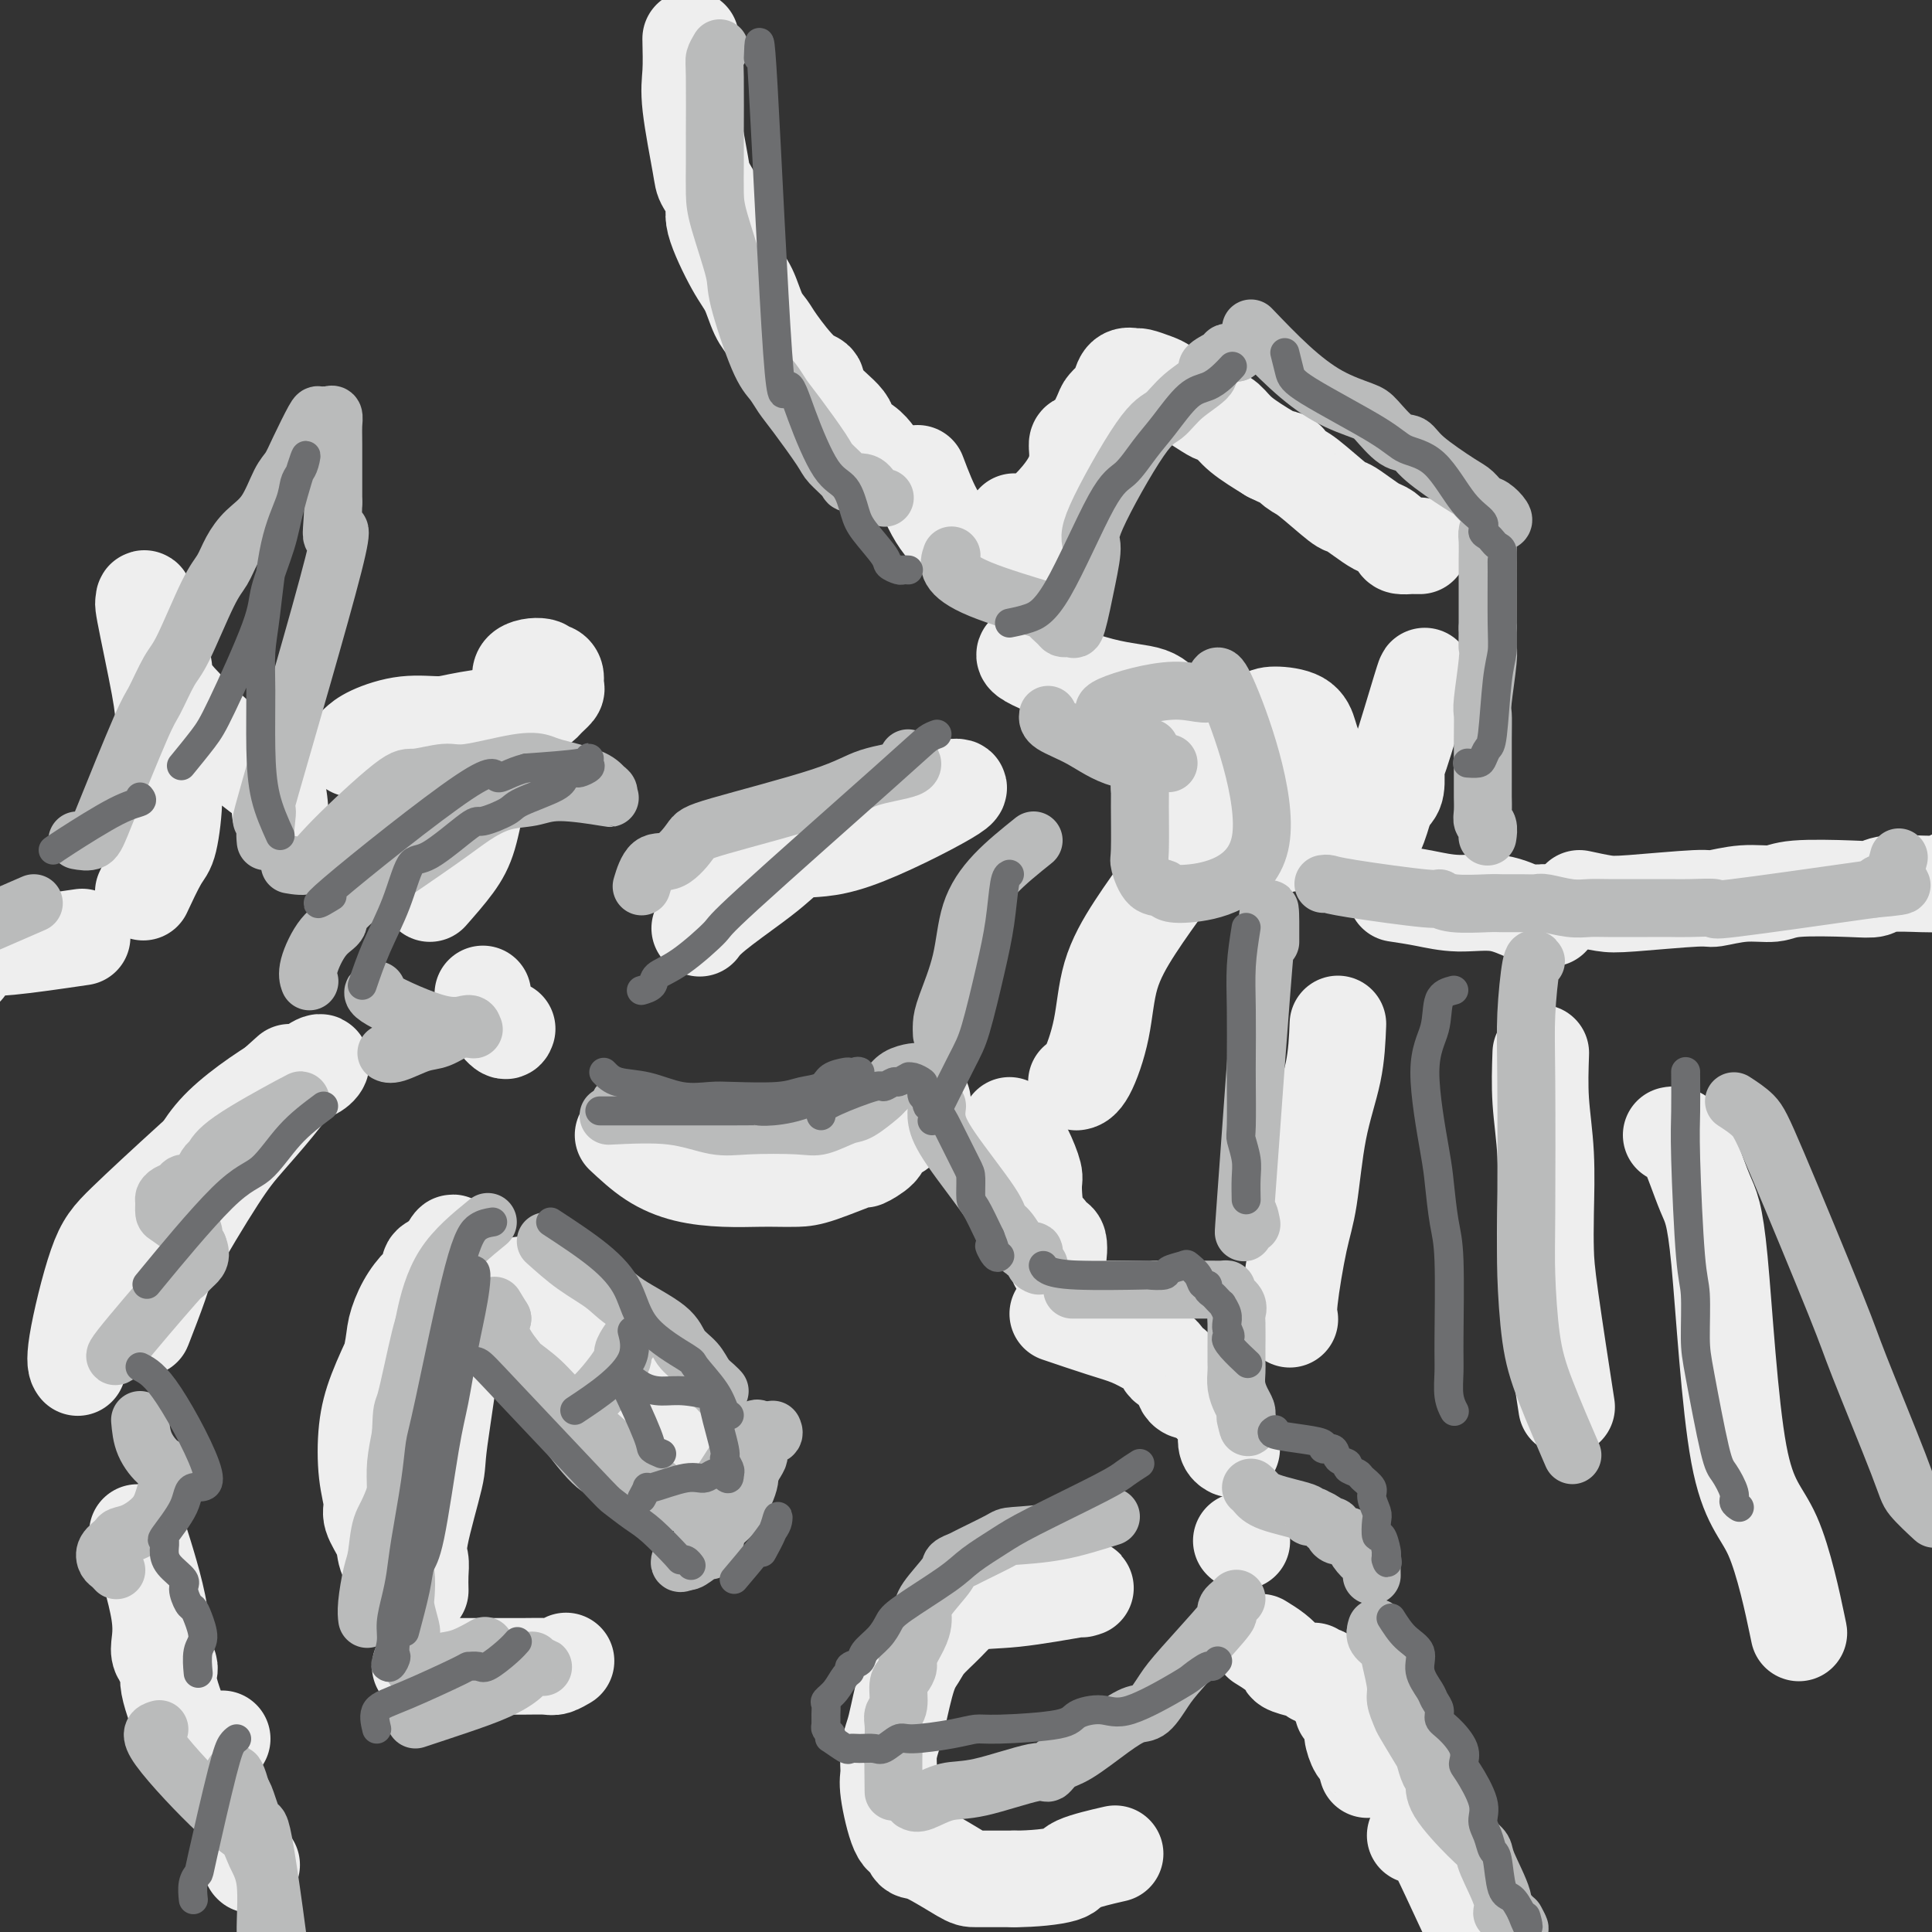 <svg viewBox='0 0 400 400' version='1.1' xmlns='http://www.w3.org/2000/svg' xmlns:xlink='http://www.w3.org/1999/xlink'><rect x="0" y="0" width="400" height="400" fill="#333333" stroke="none"/><g fill='none' stroke='rgb(238,238,238)' stroke-width='20' stroke-linecap='round' stroke-linejoin='round'><path d='M143,8c0.057,2.505 0.115,5.010 0,7c-0.115,1.990 -0.402,3.465 0,7c0.402,3.535 1.493,9.131 2,12c0.507,2.869 0.429,3.010 1,4c0.571,0.990 1.791,2.828 2,4c0.209,1.172 -0.592,1.679 0,4c0.592,2.321 2.579,6.456 4,9c1.421,2.544 2.277,3.498 3,5c0.723,1.502 1.312,3.553 2,5c0.688,1.447 1.476,2.290 2,3c0.524,0.710 0.786,1.289 2,3c1.214,1.711 3.381,4.556 5,6c1.619,1.444 2.692,1.489 3,2c0.308,0.511 -0.148,1.489 1,3c1.148,1.511 3.902,3.554 5,5c1.098,1.446 0.542,2.295 1,3c0.458,0.705 1.931,1.267 3,2c1.069,0.733 1.734,1.638 2,2c0.266,0.362 0.133,0.181 0,0'/><path d='M190,98c1.231,3.253 2.463,6.507 4,9c1.537,2.493 3.381,4.227 5,5c1.619,0.773 3.013,0.585 5,1c1.987,0.415 4.568,1.432 6,2c1.432,0.568 1.714,0.688 2,1c0.286,0.312 0.577,0.815 2,1c1.423,0.185 3.978,0.053 5,0c1.022,-0.053 0.511,-0.026 0,0'/><path d='M210,108c0.805,0.805 1.610,1.610 4,0c2.390,-1.610 6.366,-5.635 8,-9c1.634,-3.365 0.928,-6.071 1,-7c0.072,-0.929 0.923,-0.080 2,-1c1.077,-0.920 2.379,-3.607 3,-5c0.621,-1.393 0.561,-1.491 1,-2c0.439,-0.509 1.379,-1.428 2,-2c0.621,-0.572 0.924,-0.795 1,-1c0.076,-0.205 -0.075,-0.392 0,-1c0.075,-0.608 0.377,-1.638 1,-2c0.623,-0.362 1.566,-0.055 2,0c0.434,0.055 0.358,-0.142 1,0c0.642,0.142 2.004,0.623 3,1c0.996,0.377 1.628,0.651 2,1c0.372,0.349 0.484,0.775 1,1c0.516,0.225 1.437,0.251 3,1c1.563,0.749 3.767,2.223 5,3c1.233,0.777 1.496,0.858 2,1c0.504,0.142 1.251,0.346 2,1c0.749,0.654 1.500,1.758 3,3c1.500,1.242 3.750,2.621 6,4'/><path d='M263,94c5.223,2.592 3.282,1.071 3,1c-0.282,-0.071 1.096,1.307 2,2c0.904,0.693 1.334,0.700 3,2c1.666,1.300 4.567,3.891 6,5c1.433,1.109 1.396,0.734 2,1c0.604,0.266 1.848,1.171 3,2c1.152,0.829 2.210,1.581 3,2c0.790,0.419 1.311,0.505 2,1c0.689,0.495 1.547,1.401 2,2c0.453,0.599 0.500,0.893 1,1c0.500,0.107 1.454,0.029 2,0c0.546,-0.029 0.686,-0.008 1,0c0.314,0.008 0.804,0.002 1,0c0.196,-0.002 0.098,-0.001 0,0'/><path d='M213,135c-0.885,0.319 -1.770,0.638 1,2c2.770,1.362 9.195,3.767 14,5c4.805,1.233 7.990,1.294 10,2c2.010,0.706 2.843,2.056 5,4c2.157,1.944 5.637,4.483 8,6c2.363,1.517 3.610,2.011 5,3c1.390,0.989 2.923,2.472 4,3c1.077,0.528 1.699,0.102 4,1c2.301,0.898 6.280,3.119 8,4c1.720,0.881 1.179,0.421 2,1c0.821,0.579 3.003,2.198 4,3c0.997,0.802 0.809,0.788 1,1c0.191,0.212 0.763,0.650 1,1c0.237,0.350 0.140,0.612 0,1c-0.140,0.388 -0.322,0.903 0,1c0.322,0.097 1.150,-0.226 2,0c0.850,0.226 1.723,0.999 2,1c0.277,0.001 -0.041,-0.769 0,-1c0.041,-0.231 0.440,0.077 1,-1c0.560,-1.077 1.280,-3.538 2,-6'/><path d='M287,166c1.226,-1.515 1.793,-1.804 2,-3c0.207,-1.196 0.056,-3.301 0,-4c-0.056,-0.699 -0.015,0.009 1,-3c1.015,-3.009 3.004,-9.733 4,-13c0.996,-3.267 0.999,-3.076 1,-3c0.001,0.076 0.001,0.038 0,0'/><path d='M240,163c1.051,0.157 2.103,0.315 5,-1c2.897,-1.315 7.641,-4.102 10,-6c2.359,-1.898 2.334,-2.906 3,-4c0.666,-1.094 2.023,-2.275 3,-3c0.977,-0.725 1.573,-0.996 3,-1c1.427,-0.004 3.685,0.258 5,1c1.315,0.742 1.686,1.965 2,3c0.314,1.035 0.572,1.881 1,3c0.428,1.119 1.026,2.509 1,5c-0.026,2.491 -0.676,6.082 -1,8c-0.324,1.918 -0.324,2.161 -1,3c-0.676,0.839 -2.030,2.273 -3,3c-0.970,0.727 -1.557,0.745 -4,1c-2.443,0.255 -6.743,0.745 -9,1c-2.257,0.255 -2.471,0.273 -3,0c-0.529,-0.273 -1.373,-0.837 -2,-1c-0.627,-0.163 -1.036,0.075 -2,-2c-0.964,-2.075 -2.482,-6.462 -3,-9c-0.518,-2.538 -0.036,-3.227 0,-4c0.036,-0.773 -0.375,-1.631 0,-3c0.375,-1.369 1.536,-3.248 2,-4c0.464,-0.752 0.232,-0.376 0,0'/><path d='M289,185c1.941,0.293 3.882,0.586 6,1c2.118,0.414 4.413,0.948 7,1c2.587,0.052 5.467,-0.379 8,0c2.533,0.379 4.721,1.569 6,2c1.279,0.431 1.649,0.102 2,0c0.351,-0.102 0.682,0.024 1,0c0.318,-0.024 0.624,-0.199 1,0c0.376,0.199 0.822,0.771 1,1c0.178,0.229 0.089,0.114 0,0'/><path d='M327,186c1.806,0.390 3.611,0.780 5,1c1.389,0.220 2.360,0.270 6,0c3.640,-0.270 9.947,-0.861 13,-1c3.053,-0.139 2.851,0.173 4,0c1.149,-0.173 3.649,-0.830 6,-1c2.351,-0.170 4.554,0.147 6,0c1.446,-0.147 2.134,-0.757 5,-1c2.866,-0.243 7.909,-0.118 11,0c3.091,0.118 4.229,0.227 5,0c0.771,-0.227 1.176,-0.792 3,-1c1.824,-0.208 5.067,-0.060 7,0c1.933,0.060 2.556,0.030 3,0c0.444,-0.030 0.707,-0.061 1,0c0.293,0.061 0.615,0.212 1,0c0.385,-0.212 0.835,-0.788 1,-1c0.165,-0.212 0.047,-0.061 0,0c-0.047,0.061 -0.024,0.030 0,0'/><path d='M129,235c1.936,1.804 3.872,3.608 6,5c2.128,1.392 4.449,2.373 7,3c2.551,0.627 5.332,0.899 8,1c2.668,0.101 5.225,0.029 7,0c1.775,-0.029 2.770,-0.017 4,0c1.230,0.017 2.694,0.037 4,0c1.306,-0.037 2.453,-0.131 5,-1c2.547,-0.869 6.496,-2.512 8,-3c1.504,-0.488 0.565,0.178 1,0c0.435,-0.178 2.245,-1.200 3,-2c0.755,-0.800 0.454,-1.379 1,-2c0.546,-0.621 1.939,-1.284 3,-2c1.061,-0.716 1.791,-1.484 2,-2c0.209,-0.516 -0.101,-0.779 0,-1c0.101,-0.221 0.615,-0.399 1,-1c0.385,-0.601 0.642,-1.623 1,-2c0.358,-0.377 0.817,-0.108 1,0c0.183,0.108 0.092,0.054 0,0'/><path d='M209,233c1.038,1.584 2.076,3.168 3,5c0.924,1.832 1.734,3.911 2,5c0.266,1.089 -0.012,1.188 0,3c0.012,1.812 0.315,5.338 1,7c0.685,1.662 1.753,1.462 2,2c0.247,0.538 -0.325,1.814 0,2c0.325,0.186 1.549,-0.719 2,0c0.451,0.719 0.129,3.063 0,4c-0.129,0.937 -0.064,0.469 0,0'/><path d='M219,272c3.232,1.096 6.464,2.192 9,3c2.536,0.808 4.378,1.330 6,2c1.622,0.670 3.026,1.490 4,2c0.974,0.510 1.519,0.711 2,1c0.481,0.289 0.899,0.665 1,1c0.101,0.335 -0.114,0.628 0,1c0.114,0.372 0.556,0.825 1,1c0.444,0.175 0.889,0.074 1,0c0.111,-0.074 -0.112,-0.121 0,0c0.112,0.121 0.557,0.410 1,1c0.443,0.590 0.883,1.481 1,2c0.117,0.519 -0.088,0.664 0,1c0.088,0.336 0.468,0.861 1,1c0.532,0.139 1.215,-0.107 2,0c0.785,0.107 1.673,0.567 2,1c0.327,0.433 0.093,0.838 0,1c-0.093,0.162 -0.047,0.081 0,0'/><path d='M250,290c2.054,1.930 1.191,1.256 1,1c-0.191,-0.256 0.292,-0.093 1,1c0.708,1.093 1.640,3.116 2,4c0.360,0.884 0.148,0.629 0,1c-0.148,0.371 -0.232,1.369 0,2c0.232,0.631 0.781,0.895 1,1c0.219,0.105 0.110,0.053 0,0'/><path d='M257,319c0.000,0.000 0.100,0.100 0.1,0.1'/><path d='M261,340c1.042,0.640 2.083,1.281 3,2c0.917,0.719 1.709,1.517 2,2c0.291,0.483 0.081,0.652 1,1c0.919,0.348 2.967,0.876 4,1c1.033,0.124 1.050,-0.155 1,0c-0.050,0.155 -0.167,0.746 0,1c0.167,0.254 0.619,0.173 1,0c0.381,-0.173 0.690,-0.438 1,0c0.310,0.438 0.622,1.580 1,2c0.378,0.420 0.822,0.120 1,0c0.178,-0.120 0.089,-0.060 0,0'/><path d='M278,354c0.870,1.131 1.739,2.262 2,3c0.261,0.738 -0.088,1.085 0,2c0.088,0.915 0.611,2.400 1,3c0.389,0.600 0.643,0.315 1,1c0.357,0.685 0.816,2.338 1,3c0.184,0.662 0.092,0.331 0,0'/><path d='M293,380c0.770,0.123 1.541,0.246 2,0c0.459,-0.246 0.608,-0.860 3,4c2.392,4.860 7.029,15.193 9,19c1.971,3.807 1.278,1.088 1,0c-0.278,-1.088 -0.139,-0.544 0,0'/><path d='M82,279c-1.473,3.127 -2.947,6.254 -4,9c-1.053,2.746 -1.687,5.113 -2,8c-0.313,2.887 -0.306,6.296 0,9c0.306,2.704 0.910,4.704 1,6c0.090,1.296 -0.333,1.888 0,3c0.333,1.112 1.422,2.744 2,4c0.578,1.256 0.645,2.138 1,3c0.355,0.862 0.999,1.705 1,2c0.001,0.295 -0.640,0.041 -1,-1c-0.360,-1.041 -0.440,-2.869 -1,-5c-0.560,-2.131 -1.602,-4.564 -2,-7c-0.398,-2.436 -0.154,-4.874 0,-7c0.154,-2.126 0.218,-3.938 1,-8c0.782,-4.062 2.280,-10.372 3,-14c0.720,-3.628 0.660,-4.572 1,-6c0.340,-1.428 1.078,-3.338 2,-5c0.922,-1.662 2.026,-3.075 3,-4c0.974,-0.925 1.818,-1.361 2,-2c0.182,-0.639 -0.297,-1.480 0,-2c0.297,-0.520 1.371,-0.720 2,-1c0.629,-0.280 0.815,-0.640 1,-1'/><path d='M92,260c1.952,-3.166 1.832,-3.582 2,-1c0.168,2.582 0.623,8.161 0,16c-0.623,7.839 -2.325,17.937 -3,23c-0.675,5.063 -0.325,5.091 -1,8c-0.675,2.909 -2.377,8.699 -3,12c-0.623,3.301 -0.167,4.112 0,5c0.167,0.888 0.045,1.855 0,3c-0.045,1.145 -0.013,2.470 0,3c0.013,0.530 0.006,0.265 0,0'/><path d='M87,345c1.948,0.001 3.897,0.001 6,0c2.103,-0.001 4.361,-0.004 7,0c2.639,0.004 5.660,0.015 8,0c2.340,-0.015 3.998,-0.056 5,0c1.002,0.056 1.347,0.207 2,0c0.653,-0.207 1.615,-0.774 2,-1c0.385,-0.226 0.192,-0.113 0,0'/><path d='M108,266c2.436,2.758 4.872,5.516 7,8c2.128,2.484 3.950,4.693 6,8c2.050,3.307 4.330,7.710 6,10c1.670,2.290 2.732,2.466 4,3c1.268,0.534 2.744,1.425 4,2c1.256,0.575 2.292,0.832 3,1c0.708,0.168 1.086,0.245 1,0c-0.086,-0.245 -0.638,-0.811 -1,-1c-0.362,-0.189 -0.533,0.001 -1,-1c-0.467,-1.001 -1.229,-3.193 -2,-4c-0.771,-0.807 -1.550,-0.230 -4,-2c-2.450,-1.770 -6.569,-5.886 -9,-8c-2.431,-2.114 -3.173,-2.227 -5,-3c-1.827,-0.773 -4.737,-2.207 -6,-3c-1.263,-0.793 -0.878,-0.944 -1,-1c-0.122,-0.056 -0.749,-0.016 -1,0c-0.251,0.016 -0.125,0.008 0,0'/><path d='M105,213c-0.113,0.363 -0.226,0.726 -1,0c-0.774,-0.726 -2.208,-2.542 -3,-4c-0.792,-1.458 -0.940,-2.560 -1,-3c-0.060,-0.440 -0.030,-0.220 0,0'/><path d='M89,185c1.818,-2.069 3.637,-4.138 5,-6c1.363,-1.862 2.271,-3.517 3,-6c0.729,-2.483 1.279,-5.795 2,-8c0.721,-2.205 1.613,-3.302 2,-4c0.387,-0.698 0.268,-0.996 1,-3c0.732,-2.004 2.316,-5.715 3,-8c0.684,-2.285 0.470,-3.144 1,-4c0.530,-0.856 1.805,-1.708 2,-3c0.195,-1.292 -0.690,-3.024 0,-4c0.690,-0.976 2.955,-1.197 4,-1c1.045,0.197 0.870,0.811 1,1c0.130,0.189 0.564,-0.049 1,0c0.436,0.049 0.873,0.383 1,1c0.127,0.617 -0.055,1.517 0,2c0.055,0.483 0.349,0.550 0,1c-0.349,0.450 -1.339,1.282 -2,2c-0.661,0.718 -0.992,1.323 -4,2c-3.008,0.677 -8.693,1.428 -12,2c-3.307,0.572 -4.235,0.966 -6,1c-1.765,0.034 -4.368,-0.292 -7,0c-2.632,0.292 -5.293,1.202 -7,2c-1.707,0.798 -2.460,1.484 -3,2c-0.540,0.516 -0.869,0.862 -1,1c-0.131,0.138 -0.066,0.069 0,0'/><path d='M58,168c-0.145,-1.901 -0.291,-3.802 -1,-5c-0.709,-1.198 -1.982,-1.691 -6,-5c-4.018,-3.309 -10.783,-9.432 -14,-13c-3.217,-3.568 -2.887,-4.579 -3,-6c-0.113,-1.421 -0.671,-3.251 -1,-5c-0.329,-1.749 -0.431,-3.417 -1,-5c-0.569,-1.583 -1.606,-3.082 -2,-4c-0.394,-0.918 -0.145,-1.257 0,-1c0.145,0.257 0.185,1.110 0,1c-0.185,-0.110 -0.595,-1.182 0,2c0.595,3.182 2.195,10.618 3,15c0.805,4.382 0.814,5.712 1,8c0.186,2.288 0.550,5.535 1,8c0.450,2.465 0.985,4.147 1,7c0.015,2.853 -0.491,6.878 -1,9c-0.509,2.122 -1.022,2.340 -2,4c-0.978,1.660 -2.422,4.760 -3,6c-0.578,1.240 -0.289,0.620 0,0'/><path d='M17,194c-5.607,0.821 -11.214,1.643 -15,2c-3.786,0.357 -5.750,0.250 -7,1c-1.250,0.750 -1.786,2.357 -2,3c-0.214,0.643 -0.107,0.321 0,0'/><path d='M60,222c-7.017,6.289 -14.034,12.579 -20,18c-5.966,5.421 -10.880,9.975 -14,13c-3.120,3.025 -4.444,4.522 -6,9c-1.556,4.478 -3.342,11.936 -4,16c-0.658,4.064 -0.188,4.732 0,5c0.188,0.268 0.094,0.134 0,0'/><path d='M25,264c2.808,-2.812 5.616,-5.625 8,-9c2.384,-3.375 4.344,-7.313 6,-11c1.656,-3.687 3.007,-7.123 7,-11c3.993,-3.877 10.628,-8.195 14,-10c3.372,-1.805 3.482,-1.098 4,-1c0.518,0.098 1.444,-0.415 2,-1c0.556,-0.585 0.741,-1.244 0,-1c-0.741,0.244 -2.409,1.392 -4,3c-1.591,1.608 -3.107,3.678 -5,6c-1.893,2.322 -4.165,4.897 -6,7c-1.835,2.103 -3.235,3.735 -6,8c-2.765,4.265 -6.896,11.164 -9,15c-2.104,3.836 -2.182,4.610 -3,7c-0.818,2.390 -2.377,6.397 -3,8c-0.623,1.603 -0.312,0.801 0,0'/><path d='M29,319c-0.471,-1.476 -0.942,-2.953 0,0c0.942,2.953 3.296,10.335 4,15c0.704,4.665 -0.243,6.612 0,8c0.243,1.388 1.674,2.218 2,3c0.326,0.782 -0.455,1.516 0,4c0.455,2.484 2.146,6.718 3,9c0.854,2.282 0.873,2.611 1,3c0.127,0.389 0.363,0.837 1,1c0.637,0.163 1.676,0.041 2,0c0.324,-0.041 -0.067,-0.001 0,0c0.067,0.001 0.593,-0.039 1,0c0.407,0.039 0.697,0.155 1,0c0.303,-0.155 0.620,-0.580 1,-1c0.380,-0.420 0.823,-0.834 1,-1c0.177,-0.166 0.089,-0.083 0,0'/><path d='M52,386c0.000,0.000 0.100,0.100 0.1,0.1'/><path d='M224,329c0.809,-0.221 1.619,-0.443 -1,0c-2.619,0.443 -8.665,1.550 -13,2c-4.335,0.450 -6.957,0.244 -9,1c-2.043,0.756 -3.507,2.474 -5,4c-1.493,1.526 -3.016,2.858 -4,4c-0.984,1.142 -1.430,2.093 -2,3c-0.570,0.907 -1.262,1.769 -2,4c-0.738,2.231 -1.520,5.831 -2,8c-0.480,2.169 -0.659,2.907 -1,4c-0.341,1.093 -0.845,2.539 -1,4c-0.155,1.461 0.038,2.935 0,4c-0.038,1.065 -0.307,1.721 0,4c0.307,2.279 1.188,6.180 2,8c0.812,1.820 1.553,1.560 2,2c0.447,0.440 0.601,1.582 1,2c0.399,0.418 1.043,0.112 3,1c1.957,0.888 5.225,2.970 7,4c1.775,1.030 2.055,1.008 3,1c0.945,-0.008 2.556,-0.002 4,0c1.444,0.002 2.722,0.001 4,0'/><path d='M210,389c3.896,0.018 8.137,-0.439 10,-1c1.863,-0.561 1.348,-1.228 3,-2c1.652,-0.772 5.472,-1.649 7,-2c1.528,-0.351 0.764,-0.175 0,0'/><path d='M197,163c1.429,-0.132 2.858,-0.264 -1,2c-3.858,2.264 -13.005,6.924 -19,9c-5.995,2.076 -8.840,1.569 -11,2c-2.160,0.431 -3.637,1.801 -5,3c-1.363,1.199 -2.613,2.229 -5,4c-2.387,1.771 -5.912,4.285 -8,6c-2.088,1.715 -2.739,2.633 -3,3c-0.261,0.367 -0.130,0.184 0,0'/><path d='M242,182c-2.433,3.359 -4.866,6.718 -7,10c-2.134,3.282 -3.970,6.487 -5,10c-1.030,3.513 -1.256,7.333 -2,11c-0.744,3.667 -2.008,7.179 -3,9c-0.992,1.821 -1.712,1.949 -2,2c-0.288,0.051 -0.144,0.026 0,0'/><path d='M277,212c-0.132,3.243 -0.263,6.486 -1,10c-0.737,3.514 -2.078,7.299 -3,12c-0.922,4.701 -1.424,10.318 -2,14c-0.576,3.682 -1.227,5.430 -2,9c-0.773,3.570 -1.670,8.961 -2,12c-0.330,3.039 -0.094,3.725 0,4c0.094,0.275 0.047,0.137 0,0'/><path d='M319,218c-0.113,3.290 -0.226,6.580 0,10c0.226,3.420 0.790,6.969 1,11c0.210,4.031 0.067,8.544 0,12c-0.067,3.456 -0.059,5.854 0,8c0.059,2.146 0.170,4.039 1,10c0.830,5.961 2.380,15.989 3,20c0.620,4.011 0.310,2.006 0,0'/><path d='M346,235c0.886,-0.161 1.772,-0.322 3,2c1.228,2.322 2.799,7.126 4,10c1.201,2.874 2.032,3.817 3,14c0.968,10.183 2.074,29.606 4,40c1.926,10.394 4.672,11.760 7,17c2.328,5.240 4.236,14.354 5,18c0.764,3.646 0.382,1.823 0,0'/></g>
<g fill='none' stroke='rgb(186,187,187)' stroke-width='12' stroke-linecap='round' stroke-linejoin='round'><path d='M126,231c4.615,-0.225 9.229,-0.451 13,0c3.771,0.451 6.698,1.578 9,2c2.302,0.422 3.980,0.140 7,0c3.020,-0.140 7.384,-0.139 10,0c2.616,0.139 3.485,0.416 5,0c1.515,-0.416 3.676,-1.525 5,-2c1.324,-0.475 1.809,-0.316 3,-1c1.191,-0.684 3.086,-2.211 4,-3c0.914,-0.789 0.847,-0.838 1,-1c0.153,-0.162 0.524,-0.436 1,-1c0.476,-0.564 1.055,-1.419 2,-2c0.945,-0.581 2.254,-0.887 3,-1c0.746,-0.113 0.927,-0.032 1,0c0.073,0.032 0.036,0.016 0,0'/><path d='M194,229c-0.110,0.892 -0.221,1.783 0,3c0.221,1.217 0.772,2.758 3,6c2.228,3.242 6.132,8.184 8,11c1.868,2.816 1.701,3.507 2,4c0.299,0.493 1.065,0.787 2,2c0.935,1.213 2.040,3.344 3,4c0.960,0.656 1.774,-0.164 2,0c0.226,0.164 -0.135,1.312 0,2c0.135,0.688 0.767,0.916 1,1c0.233,0.084 0.067,0.024 0,0c-0.067,-0.024 -0.033,-0.012 0,0'/><path d='M222,267c0.639,0.000 1.278,0.000 5,0c3.722,-0.000 10.526,-0.000 14,0c3.474,0.000 3.617,0.000 4,0c0.383,-0.000 1.007,-0.001 2,0c0.993,0.001 2.355,0.002 3,0c0.645,-0.002 0.573,-0.009 1,0c0.427,0.009 1.354,0.034 2,0c0.646,-0.034 1.010,-0.126 1,0c-0.010,0.126 -0.395,0.469 0,1c0.395,0.531 1.570,1.251 2,2c0.430,0.749 0.115,1.527 0,2c-0.115,0.473 -0.031,0.640 0,2c0.031,1.360 0.007,3.914 0,5c-0.007,1.086 0.001,0.703 0,1c-0.001,0.297 -0.011,1.274 0,2c0.011,0.726 0.042,1.203 0,2c-0.042,0.797 -0.155,1.915 0,3c0.155,1.085 0.580,2.138 1,3c0.420,0.862 0.834,1.532 1,2c0.166,0.468 0.083,0.734 0,1'/><path d='M258,293c0.778,4.267 0.222,1.933 0,1c-0.222,-0.933 -0.111,-0.467 0,0'/><path d='M259,308c0.290,0.249 0.579,0.498 1,1c0.421,0.502 0.972,1.258 3,2c2.028,0.742 5.531,1.469 7,2c1.469,0.531 0.904,0.864 1,1c0.096,0.136 0.853,0.074 1,0c0.147,-0.074 -0.315,-0.161 0,0c0.315,0.161 1.407,0.569 2,1c0.593,0.431 0.687,0.885 1,1c0.313,0.115 0.843,-0.111 1,0c0.157,0.111 -0.061,0.557 0,1c0.061,0.443 0.401,0.883 1,1c0.599,0.117 1.457,-0.088 2,0c0.543,0.088 0.773,0.470 1,1c0.227,0.530 0.453,1.207 1,2c0.547,0.793 1.414,1.701 2,2c0.586,0.299 0.889,-0.013 1,0c0.111,0.013 0.030,0.350 0,1c-0.030,0.650 -0.009,1.614 0,2c0.009,0.386 0.004,0.193 0,0'/><path d='M285,337c-0.205,0.674 -0.410,1.348 0,2c0.410,0.652 1.434,1.281 2,2c0.566,0.719 0.674,1.526 1,3c0.326,1.474 0.868,3.614 1,5c0.132,1.386 -0.147,2.019 0,3c0.147,0.981 0.722,2.311 1,3c0.278,0.689 0.261,0.736 1,2c0.739,1.264 2.235,3.745 3,5c0.765,1.255 0.799,1.284 1,2c0.201,0.716 0.569,2.117 1,3c0.431,0.883 0.925,1.247 1,2c0.075,0.753 -0.270,1.896 1,4c1.270,2.104 4.154,5.170 6,7c1.846,1.830 2.655,2.423 3,3c0.345,0.577 0.225,1.138 1,3c0.775,1.862 2.445,5.025 3,7c0.555,1.975 -0.004,2.763 0,3c0.004,0.237 0.573,-0.075 1,0c0.427,0.075 0.714,0.538 1,1'/><path d='M313,397c2.556,3.956 1.444,1.844 1,1c-0.444,-0.844 -0.222,-0.422 0,0'/><path d='M230,314c-3.675,1.162 -7.351,2.325 -11,3c-3.649,0.675 -7.273,0.863 -9,1c-1.727,0.137 -1.559,0.222 -3,1c-1.441,0.778 -4.491,2.249 -6,3c-1.509,0.751 -1.476,0.782 -2,1c-0.524,0.218 -1.604,0.624 -2,1c-0.396,0.376 -0.108,0.721 -1,2c-0.892,1.279 -2.965,3.491 -4,5c-1.035,1.509 -1.033,2.315 -1,3c0.033,0.685 0.097,1.248 0,2c-0.097,0.752 -0.356,1.694 -1,3c-0.644,1.306 -1.674,2.976 -2,4c-0.326,1.024 0.053,1.401 0,2c-0.053,0.599 -0.536,1.420 -1,2c-0.464,0.580 -0.909,0.921 -1,2c-0.091,1.079 0.171,2.898 0,4c-0.171,1.102 -0.777,1.489 -1,2c-0.223,0.511 -0.064,1.146 0,2c0.064,0.854 0.032,1.927 0,3'/><path d='M185,360c-1.083,4.780 -0.290,2.230 0,1c0.290,-1.230 0.078,-1.139 0,1c-0.078,2.139 -0.022,6.325 0,8c0.022,1.675 0.011,0.837 0,0'/><path d='M189,373c0.408,0.222 0.816,0.443 2,0c1.184,-0.443 3.146,-1.551 5,-2c1.854,-0.449 3.602,-0.239 7,-1c3.398,-0.761 8.445,-2.493 11,-3c2.555,-0.507 2.617,0.211 3,0c0.383,-0.211 1.089,-1.349 2,-2c0.911,-0.651 2.029,-0.814 4,-2c1.971,-1.186 4.794,-3.396 7,-5c2.206,-1.604 3.793,-2.602 5,-3c1.207,-0.398 2.033,-0.197 3,-1c0.967,-0.803 2.076,-2.611 3,-4c0.924,-1.389 1.662,-2.361 4,-5c2.338,-2.639 6.276,-6.945 8,-9c1.724,-2.055 1.233,-1.857 1,-2c-0.233,-0.143 -0.207,-0.626 0,-1c0.207,-0.374 0.594,-0.639 1,-1c0.406,-0.361 0.830,-0.817 1,-1c0.170,-0.183 0.085,-0.091 0,0'/><path d='M101,253c-3.384,2.758 -6.767,5.517 -9,9c-2.233,3.483 -3.314,7.691 -4,11c-0.686,3.309 -0.976,5.720 -1,10c-0.024,4.280 0.218,10.429 0,14c-0.218,3.571 -0.895,4.563 -1,6c-0.105,1.437 0.363,3.317 0,7c-0.363,3.683 -1.558,9.169 -2,12c-0.442,2.831 -0.132,3.008 0,4c0.132,0.992 0.086,2.798 0,4c-0.086,1.202 -0.213,1.799 0,3c0.213,1.201 0.765,3.005 1,4c0.235,0.995 0.154,1.180 0,1c-0.154,-0.180 -0.382,-0.724 -1,-2c-0.618,-1.276 -1.627,-3.284 -2,-5c-0.373,-1.716 -0.110,-3.140 0,-7c0.110,-3.860 0.068,-10.155 0,-14c-0.068,-3.845 -0.162,-5.242 0,-7c0.162,-1.758 0.581,-3.879 1,-6'/><path d='M83,297c0.224,-6.127 0.284,-4.446 1,-7c0.716,-2.554 2.090,-9.343 3,-13c0.910,-3.657 1.358,-4.184 2,-5c0.642,-0.816 1.478,-1.923 2,-3c0.522,-1.077 0.729,-2.126 1,-3c0.271,-0.874 0.605,-1.573 1,-2c0.395,-0.427 0.850,-0.582 1,-1c0.150,-0.418 -0.004,-1.099 0,-1c0.004,0.099 0.166,0.980 0,2c-0.166,1.020 -0.659,2.181 -1,4c-0.341,1.819 -0.529,4.297 -1,7c-0.471,2.703 -1.225,5.630 -2,8c-0.775,2.370 -1.569,4.182 -3,9c-1.431,4.818 -3.497,12.641 -5,17c-1.503,4.359 -2.441,5.252 -3,7c-0.559,1.748 -0.738,4.350 -1,6c-0.262,1.650 -0.606,2.350 -1,4c-0.394,1.650 -0.837,4.252 -1,6c-0.163,1.748 -0.047,2.642 0,3c0.047,0.358 0.023,0.179 0,0'/><path d='M86,356c3.037,-1.003 6.075,-2.006 9,-3c2.925,-0.994 5.739,-1.978 8,-3c2.261,-1.022 3.969,-2.081 5,-3c1.031,-0.919 1.384,-1.697 2,-2c0.616,-0.303 1.496,-0.130 2,0c0.504,0.130 0.632,0.217 0,0c-0.632,-0.217 -2.024,-0.737 -2,-1c0.024,-0.263 1.465,-0.269 -3,0c-4.465,0.269 -14.836,0.814 -19,1c-4.164,0.186 -2.121,0.011 -1,0c1.121,-0.011 1.320,0.140 2,0c0.680,-0.140 1.840,-0.570 3,-1'/><path d='M92,344c1.286,-0.262 2.500,-0.417 4,-1c1.500,-0.583 3.286,-1.595 4,-2c0.714,-0.405 0.357,-0.202 0,0'/><path d='M104,279c0.807,0.932 1.614,1.863 3,3c1.386,1.137 3.352,2.478 5,4c1.648,1.522 2.980,3.224 6,6c3.020,2.776 7.730,6.627 10,9c2.270,2.373 2.100,3.267 3,4c0.900,0.733 2.870,1.304 4,2c1.130,0.696 1.420,1.516 2,2c0.580,0.484 1.450,0.631 2,1c0.550,0.369 0.782,0.960 0,1c-0.782,0.040 -2.576,-0.470 -4,-1c-1.424,-0.530 -2.478,-1.078 -4,-2c-1.522,-0.922 -3.513,-2.216 -5,-3c-1.487,-0.784 -2.469,-1.058 -5,-4c-2.531,-2.942 -6.612,-8.553 -9,-12c-2.388,-3.447 -3.082,-4.730 -4,-6c-0.918,-1.270 -2.061,-2.526 -3,-4c-0.939,-1.474 -1.676,-3.166 -2,-4c-0.324,-0.834 -0.235,-0.810 0,-1c0.235,-0.190 0.618,-0.595 1,-1'/><path d='M104,273c-2.833,-4.667 -1.417,-2.333 0,0'/><path d='M113,257c1.948,1.748 3.896,3.497 6,5c2.104,1.503 4.363,2.762 6,4c1.637,1.238 2.651,2.457 5,4c2.349,1.543 6.033,3.411 8,5c1.967,1.589 2.215,2.899 3,4c0.785,1.101 2.105,1.994 3,3c0.895,1.006 1.364,2.126 2,3c0.636,0.874 1.438,1.502 2,2c0.562,0.498 0.882,0.865 1,1c0.118,0.135 0.034,0.039 0,0c-0.034,-0.039 -0.017,-0.019 0,0'/><path d='M118,291c1.033,0.295 2.067,0.590 4,-1c1.933,-1.590 4.766,-5.065 6,-7c1.234,-1.935 0.871,-2.329 1,-3c0.129,-0.671 0.751,-1.620 1,-2c0.249,-0.380 0.124,-0.190 0,0'/><path d='M146,314c0.454,-0.725 0.908,-1.450 1,-2c0.092,-0.550 -0.177,-0.926 1,-3c1.177,-2.074 3.801,-5.846 5,-8c1.199,-2.154 0.972,-2.690 1,-3c0.028,-0.310 0.311,-0.392 1,-1c0.689,-0.608 1.784,-1.740 2,-1c0.216,0.740 -0.446,3.352 -1,5c-0.554,1.648 -0.999,2.332 -1,3c-0.001,0.668 0.441,1.322 0,3c-0.441,1.678 -1.765,4.381 -3,6c-1.235,1.619 -2.380,2.154 -3,3c-0.620,0.846 -0.716,2.003 -1,3c-0.284,0.997 -0.757,1.834 -1,2c-0.243,0.166 -0.258,-0.340 -1,0c-0.742,0.340 -2.212,1.526 -3,2c-0.788,0.474 -0.894,0.237 -1,0'/><path d='M142,323c-1.785,1.422 -1.247,-0.022 -1,0c0.247,0.022 0.203,1.509 3,-2c2.797,-3.509 8.434,-12.016 11,-16c2.566,-3.984 2.060,-3.446 2,-4c-0.060,-0.554 0.324,-2.200 1,-3c0.676,-0.800 1.644,-0.754 2,-1c0.356,-0.246 0.102,-0.785 0,-1c-0.102,-0.215 -0.051,-0.108 0,0'/><path d='M16,174c1.122,0.201 2.243,0.401 3,0c0.757,-0.401 1.148,-1.405 3,-6c1.852,-4.595 5.164,-12.781 7,-17c1.836,-4.219 2.197,-4.469 3,-6c0.803,-1.531 2.049,-4.341 3,-6c0.951,-1.659 1.608,-2.166 3,-5c1.392,-2.834 3.520,-7.995 5,-11c1.480,-3.005 2.311,-3.855 3,-5c0.689,-1.145 1.234,-2.585 2,-4c0.766,-1.415 1.751,-2.805 3,-4c1.249,-1.195 2.762,-2.194 4,-4c1.238,-1.806 2.201,-4.417 3,-6c0.799,-1.583 1.432,-2.137 2,-3c0.568,-0.863 1.069,-2.035 2,-4c0.931,-1.965 2.292,-4.724 3,-6c0.708,-1.276 0.764,-1.068 1,-1c0.236,0.068 0.652,-0.004 1,0c0.348,0.004 0.629,0.084 1,0c0.371,-0.084 0.831,-0.332 1,0c0.169,0.332 0.045,1.243 0,2c-0.045,0.757 -0.013,1.359 0,4c0.013,2.641 0.006,7.320 0,12'/><path d='M69,104c-0.052,4.735 -0.683,7.572 0,7c0.683,-0.572 2.680,-4.552 0,6c-2.680,10.552 -10.039,35.637 -13,46c-2.961,10.363 -1.526,6.005 -1,5c0.526,-1.005 0.142,1.345 0,3c-0.142,1.655 -0.040,2.616 0,3c0.040,0.384 0.020,0.192 0,0'/><path d='M60,179c1.459,0.246 2.919,0.492 4,0c1.081,-0.492 1.784,-1.724 5,-5c3.216,-3.276 8.943,-8.598 12,-11c3.057,-2.402 3.442,-1.884 5,-2c1.558,-0.116 4.289,-0.866 6,-1c1.711,-0.134 2.401,0.348 5,0c2.599,-0.348 7.105,-1.526 10,-2c2.895,-0.474 4.177,-0.243 5,0c0.823,0.243 1.186,0.499 3,1c1.814,0.501 5.079,1.246 7,2c1.921,0.754 2.500,1.518 3,2c0.500,0.482 0.922,0.683 1,1c0.078,0.317 -0.189,0.752 0,1c0.189,0.248 0.834,0.310 -1,0c-1.834,-0.310 -6.148,-0.990 -9,-1c-2.852,-0.010 -4.242,0.652 -6,1c-1.758,0.348 -3.884,0.382 -6,1c-2.116,0.618 -4.224,1.820 -6,3c-1.776,1.180 -3.222,2.337 -7,5c-3.778,2.663 -9.889,6.831 -16,11'/><path d='M75,185c-5.485,4.201 -4.699,5.203 -5,6c-0.301,0.797 -1.689,1.389 -3,3c-1.311,1.611 -2.545,4.241 -3,6c-0.455,1.759 -0.130,2.645 0,3c0.130,0.355 0.065,0.177 0,0'/><path d='M78,205c-0.762,0.271 -1.524,0.542 1,2c2.524,1.458 8.334,4.104 12,5c3.666,0.896 5.188,0.042 6,0c0.812,-0.042 0.913,0.728 1,1c0.087,0.272 0.160,0.047 0,0c-0.160,-0.047 -0.553,0.086 -1,0c-0.447,-0.086 -0.946,-0.391 -2,0c-1.054,0.391 -2.661,1.478 -4,2c-1.339,0.522 -2.411,0.480 -4,1c-1.589,0.520 -3.697,1.601 -5,2c-1.303,0.399 -1.801,0.114 -2,0c-0.199,-0.114 -0.100,-0.057 0,0'/><path d='M62,228c0.398,-0.253 0.796,-0.506 -2,1c-2.796,1.506 -8.787,4.772 -12,7c-3.213,2.228 -3.649,3.419 -4,4c-0.351,0.581 -0.618,0.552 -1,1c-0.382,0.448 -0.880,1.373 -1,2c-0.120,0.627 0.138,0.956 0,1c-0.138,0.044 -0.670,-0.195 -1,0c-0.330,0.195 -0.456,0.826 -1,1c-0.544,0.174 -1.505,-0.109 -2,0c-0.495,0.109 -0.525,0.611 -1,1c-0.475,0.389 -1.394,0.667 -2,1c-0.606,0.333 -0.899,0.723 -1,1c-0.101,0.277 -0.009,0.440 0,1c0.009,0.560 -0.065,1.516 0,2c0.065,0.484 0.269,0.497 1,1c0.731,0.503 1.990,1.496 3,2c1.010,0.504 1.772,0.520 2,1c0.228,0.480 -0.078,1.423 0,2c0.078,0.577 0.539,0.789 1,1'/><path d='M41,258c0.993,2.309 -0.024,3.080 -1,4c-0.976,0.920 -1.911,1.987 -2,2c-0.089,0.013 0.667,-1.027 -2,2c-2.667,3.027 -8.756,10.123 -11,13c-2.244,2.877 -0.641,1.536 0,1c0.641,-0.536 0.321,-0.268 0,0'/><path d='M29,294c0.149,1.687 0.299,3.375 1,5c0.701,1.625 1.955,3.188 3,4c1.045,0.812 1.881,0.872 2,2c0.119,1.128 -0.478,3.324 -1,5c-0.522,1.676 -0.970,2.833 -2,4c-1.030,1.167 -2.641,2.344 -4,3c-1.359,0.656 -2.467,0.791 -3,1c-0.533,0.209 -0.493,0.490 -1,1c-0.507,0.510 -1.561,1.247 -2,2c-0.439,0.753 -0.262,1.521 0,2c0.262,0.479 0.609,0.667 1,1c0.391,0.333 0.826,0.809 1,1c0.174,0.191 0.087,0.095 0,0'/><path d='M33,358c-1.189,0.345 -2.377,0.691 0,4c2.377,3.309 8.321,9.583 12,13c3.679,3.417 5.093,3.979 6,5c0.907,1.021 1.305,2.501 2,4c0.695,1.499 1.686,3.016 2,6c0.314,2.984 -0.048,7.433 0,10c0.048,2.567 0.507,3.251 1,4c0.493,0.749 1.020,1.561 1,2c-0.020,0.439 -0.586,0.503 0,4c0.586,3.497 2.326,10.426 2,5c-0.326,-5.426 -2.716,-23.207 -4,-31c-1.284,-7.793 -1.461,-5.598 -2,-6c-0.539,-0.402 -1.440,-3.401 -2,-5c-0.560,-1.599 -0.780,-1.800 -1,-2'/><path d='M50,371c-1.845,-7.018 -1.959,-2.561 -2,-1c-0.041,1.561 -0.011,0.228 0,0c0.011,-0.228 0.003,0.649 0,1c-0.003,0.351 -0.002,0.175 0,0'/><path d='M7,187c-9.583,4.167 -19.167,8.333 -23,10c-3.833,1.667 -1.917,0.833 0,0'/><path d='M149,10c-0.423,0.719 -0.846,1.437 -1,2c-0.154,0.563 -0.041,0.969 0,4c0.041,3.031 0.008,8.685 0,12c-0.008,3.315 0.009,4.290 0,6c-0.009,1.710 -0.042,4.156 0,6c0.042,1.844 0.161,3.088 1,6c0.839,2.912 2.399,7.493 3,10c0.601,2.507 0.245,2.939 1,6c0.755,3.061 2.623,8.749 4,12c1.377,3.251 2.265,4.063 3,5c0.735,0.937 1.318,1.998 2,3c0.682,1.002 1.462,1.943 3,4c1.538,2.057 3.833,5.229 5,7c1.167,1.771 1.204,2.141 2,3c0.796,0.859 2.350,2.206 3,3c0.650,0.794 0.395,1.036 1,1c0.605,-0.036 2.069,-0.350 3,0c0.931,0.350 1.327,1.363 2,2c0.673,0.637 1.621,0.896 2,1c0.379,0.104 0.190,0.052 0,0'/><path d='M197,115c-0.328,0.932 -0.655,1.864 0,3c0.655,1.136 2.294,2.476 6,4c3.706,1.524 9.479,3.232 12,4c2.521,0.768 1.789,0.597 2,1c0.211,0.403 1.365,1.379 2,2c0.635,0.621 0.751,0.885 1,1c0.249,0.115 0.632,0.081 1,0c0.368,-0.081 0.721,-0.207 1,0c0.279,0.207 0.482,0.749 1,-1c0.518,-1.749 1.349,-5.790 2,-9c0.651,-3.210 1.123,-5.590 1,-7c-0.123,-1.410 -0.840,-1.852 1,-6c1.840,-4.148 6.238,-12.003 9,-16c2.762,-3.997 3.889,-4.135 5,-5c1.111,-0.865 2.205,-2.456 4,-4c1.795,-1.544 4.290,-3.041 5,-4c0.710,-0.959 -0.366,-1.381 0,-2c0.366,-0.619 2.176,-1.436 3,-2c0.824,-0.564 0.664,-0.875 1,-1c0.336,-0.125 1.168,-0.062 2,0'/><path d='M256,73c3.333,-3.000 1.667,-1.500 0,0'/><path d='M259,68c2.670,2.785 5.341,5.570 8,8c2.659,2.430 5.307,4.506 8,6c2.693,1.494 5.430,2.407 7,3c1.570,0.593 1.971,0.866 3,2c1.029,1.134 2.684,3.129 4,4c1.316,0.871 2.292,0.619 3,1c0.708,0.381 1.148,1.397 3,3c1.852,1.603 5.116,3.795 7,5c1.884,1.205 2.386,1.423 3,2c0.614,0.577 1.338,1.514 2,2c0.662,0.486 1.260,0.521 2,1c0.740,0.479 1.620,1.403 2,2c0.380,0.597 0.259,0.868 0,1c-0.259,0.132 -0.658,0.126 -1,0c-0.342,-0.126 -0.628,-0.370 -1,0c-0.372,0.370 -0.832,1.356 -1,2c-0.168,0.644 -0.045,0.946 0,2c0.045,1.054 0.012,2.858 0,4c-0.012,1.142 -0.003,1.621 0,2c0.003,0.379 0.001,0.658 0,2c-0.001,1.342 -0.000,3.746 0,5c0.000,1.254 0.000,1.358 0,2c-0.000,0.642 -0.000,1.821 0,3'/><path d='M308,130c-0.016,3.938 -0.057,3.784 0,4c0.057,0.216 0.211,0.804 0,3c-0.211,2.196 -0.789,6.001 -1,8c-0.211,1.999 -0.056,2.191 0,3c0.056,0.809 0.014,2.234 0,5c-0.014,2.766 -0.000,6.872 0,9c0.000,2.128 -0.014,2.276 0,3c0.014,0.724 0.056,2.023 0,3c-0.056,0.977 -0.211,1.633 0,2c0.211,0.367 0.788,0.445 1,1c0.212,0.555 0.061,1.587 0,2c-0.061,0.413 -0.030,0.206 0,0'/><path d='M230,148c-1.231,-0.445 -2.461,-0.889 0,-2c2.461,-1.111 8.614,-2.888 13,-3c4.386,-0.112 7.006,1.441 8,0c0.994,-1.441 0.362,-5.874 3,0c2.638,5.874 8.545,22.057 7,31c-1.545,8.943 -10.544,10.646 -15,11c-4.456,0.354 -4.371,-0.639 -5,-1c-0.629,-0.361 -1.972,-0.088 -3,-1c-1.028,-0.912 -1.740,-3.010 -2,-4c-0.260,-0.990 -0.067,-0.873 0,-3c0.067,-2.127 0.008,-6.497 0,-9c-0.008,-2.503 0.037,-3.140 0,-4c-0.037,-0.860 -0.154,-1.942 0,-3c0.154,-1.058 0.580,-2.093 1,-3c0.420,-0.907 0.834,-1.688 1,-2c0.166,-0.312 0.083,-0.156 0,0'/><path d='M217,148c-0.086,0.619 -0.172,1.238 1,2c1.172,0.762 3.603,1.668 6,3c2.397,1.332 4.761,3.089 8,4c3.239,0.911 7.354,0.974 9,1c1.646,0.026 0.823,0.013 0,0'/><path d='M274,183c0.290,-0.050 0.580,-0.101 1,0c0.420,0.101 0.970,0.353 5,1c4.030,0.647 11.539,1.690 15,2c3.461,0.310 2.873,-0.113 3,0c0.127,0.113 0.969,0.763 3,1c2.031,0.237 5.252,0.063 7,0c1.748,-0.063 2.025,-0.013 3,0c0.975,0.013 2.649,-0.011 4,0c1.351,0.011 2.381,0.055 3,0c0.619,-0.055 0.829,-0.211 2,0c1.171,0.211 3.303,0.789 5,1c1.697,0.211 2.958,0.057 4,0c1.042,-0.057 1.865,-0.016 4,0c2.135,0.016 5.581,0.007 8,0c2.419,-0.007 3.811,-0.013 5,0c1.189,0.013 2.174,0.045 4,0c1.826,-0.045 4.492,-0.166 5,0c0.508,0.166 -1.140,0.619 4,0c5.140,-0.619 17.070,-2.309 29,-4'/><path d='M388,184c10.171,-0.848 4.097,-0.970 2,-1c-2.097,-0.030 -0.219,0.030 1,-1c1.219,-1.030 1.777,-3.152 2,-4c0.223,-0.848 0.112,-0.424 0,0'/><path d='M188,157c0.762,0.696 1.524,1.391 0,2c-1.524,0.609 -5.334,1.131 -8,2c-2.666,0.869 -4.188,2.085 -10,4c-5.812,1.915 -15.915,4.528 -21,6c-5.085,1.472 -5.153,1.803 -6,3c-0.847,1.197 -2.475,3.259 -4,4c-1.525,0.741 -2.949,0.161 -4,1c-1.051,0.839 -1.729,3.097 -2,4c-0.271,0.903 -0.136,0.452 0,0'/><path d='M214,174c-2.853,2.290 -5.707,4.581 -8,7c-2.293,2.419 -4.026,4.967 -5,8c-0.974,3.033 -1.189,6.550 -2,10c-0.811,3.450 -2.217,6.832 -3,9c-0.783,2.168 -0.941,3.122 -1,4c-0.059,0.878 -0.017,1.679 0,2c0.017,0.321 0.008,0.160 0,0'/><path d='M263,195c0.022,-5.888 0.045,-11.777 -1,0c-1.045,11.777 -3.156,41.219 -4,53c-0.844,11.781 -0.419,5.903 0,4c0.419,-1.903 0.834,0.171 1,1c0.166,0.829 0.083,0.415 0,0'/><path d='M318,199c-0.310,-0.483 -0.619,-0.965 -1,1c-0.381,1.965 -0.832,6.378 -1,10c-0.168,3.622 -0.053,6.453 0,14c0.053,7.547 0.043,19.811 0,27c-0.043,7.189 -0.119,9.305 0,13c0.119,3.695 0.434,8.970 1,13c0.566,4.030 1.383,6.816 3,11c1.617,4.184 4.033,9.767 5,12c0.967,2.233 0.483,1.117 0,0'/><path d='M359,228c1.464,0.950 2.928,1.900 4,3c1.072,1.100 1.751,2.351 5,10c3.249,7.649 9.067,21.696 12,29c2.933,7.304 2.979,7.863 5,13c2.021,5.137 6.016,14.851 8,20c1.984,5.149 1.957,5.732 3,7c1.043,1.268 3.155,3.219 4,4c0.845,0.781 0.422,0.390 0,0'/></g>
<g fill='none' stroke='rgb(186,187,187)' stroke-width='6' stroke-linecap='round' stroke-linejoin='round'><path d='M126,227c-0.231,-0.062 -0.463,-0.125 0,0c0.463,0.125 1.619,0.437 6,1c4.381,0.563 11.987,1.378 16,2c4.013,0.622 4.434,1.052 5,1c0.566,-0.052 1.279,-0.587 4,-1c2.721,-0.413 7.451,-0.706 10,-1c2.549,-0.294 2.916,-0.591 4,-1c1.084,-0.409 2.884,-0.932 4,-1c1.116,-0.068 1.546,0.318 3,0c1.454,-0.318 3.931,-1.339 5,-2c1.069,-0.661 0.730,-0.961 1,-1c0.270,-0.039 1.150,0.182 2,0c0.850,-0.182 1.672,-0.766 2,-1c0.328,-0.234 0.164,-0.117 0,0'/></g>
<g fill='none' stroke='rgb(109,110,112)' stroke-width='6' stroke-linecap='round' stroke-linejoin='round'><path d='M125,222c0.758,0.793 1.517,1.585 3,2c1.483,0.415 3.692,0.452 6,1c2.308,0.548 4.717,1.608 7,2c2.283,0.392 4.440,0.117 6,0c1.560,-0.117 2.524,-0.076 5,0c2.476,0.076 6.464,0.188 9,0c2.536,-0.188 3.620,-0.678 5,-1c1.380,-0.322 3.058,-0.478 4,-1c0.942,-0.522 1.150,-1.410 2,-2c0.850,-0.590 2.343,-0.883 3,-1c0.657,-0.117 0.477,-0.057 1,0c0.523,0.057 1.749,0.113 2,0c0.251,-0.113 -0.474,-0.395 -1,0c-0.526,0.395 -0.852,1.467 -1,2c-0.148,0.533 -0.117,0.528 -1,1c-0.883,0.472 -2.681,1.421 -4,2c-1.319,0.579 -2.160,0.790 -3,1'/><path d='M168,228c-3.157,1.381 -6.050,1.834 -8,2c-1.950,0.166 -2.956,0.044 -3,0c-0.044,-0.044 0.875,-0.012 -5,0c-5.875,0.012 -18.543,0.003 -24,0c-5.457,-0.003 -3.702,-0.001 -3,0c0.702,0.001 0.351,0.000 0,0'/><path d='M170,231c-0.109,-0.290 -0.218,-0.579 0,-1c0.218,-0.421 0.764,-0.973 3,-2c2.236,-1.027 6.162,-2.528 8,-3c1.838,-0.472 1.588,0.084 2,0c0.412,-0.084 1.485,-0.808 2,-1c0.515,-0.192 0.471,0.148 1,0c0.529,-0.148 1.631,-0.784 2,-1c0.369,-0.216 0.007,-0.011 0,0c-0.007,0.011 0.342,-0.171 1,0c0.658,0.171 1.625,0.694 2,1c0.375,0.306 0.159,0.394 0,1c-0.159,0.606 -0.260,1.728 0,2c0.260,0.272 0.880,-0.307 1,0c0.120,0.307 -0.259,1.500 0,2c0.259,0.500 1.155,0.306 2,1c0.845,0.694 1.637,2.277 2,3c0.363,0.723 0.295,0.585 1,2c0.705,1.415 2.183,4.382 3,6c0.817,1.618 0.971,1.887 1,3c0.029,1.113 -0.069,3.069 0,4c0.069,0.931 0.305,0.837 1,2c0.695,1.163 1.847,3.581 3,6'/><path d='M205,256c2.121,5.282 0.424,2.488 0,2c-0.424,-0.488 0.424,1.330 1,2c0.576,0.670 0.879,0.191 1,0c0.121,-0.191 0.061,-0.096 0,0'/><path d='M216,262c0.128,0.310 0.256,0.620 1,1c0.744,0.380 2.106,0.831 6,1c3.894,0.169 10.322,0.056 13,0c2.678,-0.056 1.605,-0.055 2,0c0.395,0.055 2.256,0.164 3,0c0.744,-0.164 0.370,-0.600 1,-1c0.630,-0.400 2.264,-0.763 3,-1c0.736,-0.237 0.575,-0.348 1,0c0.425,0.348 1.438,1.154 2,2c0.562,0.846 0.675,1.732 1,2c0.325,0.268 0.862,-0.082 1,0c0.138,0.082 -0.122,0.595 0,1c0.122,0.405 0.625,0.703 1,1c0.375,0.297 0.622,0.594 1,1c0.378,0.406 0.886,0.921 1,1c0.114,0.079 -0.165,-0.278 0,0c0.165,0.278 0.775,1.190 1,2c0.225,0.810 0.064,1.517 0,2c-0.064,0.483 -0.032,0.741 0,1'/><path d='M254,275c1.380,2.391 0.329,1.868 0,2c-0.329,0.132 0.065,0.920 1,2c0.935,1.080 2.410,2.451 3,3c0.590,0.549 0.295,0.274 0,0'/><path d='M264,296c-0.554,0.331 -1.108,0.661 0,1c1.108,0.339 3.878,0.686 6,1c2.122,0.314 3.596,0.595 4,1c0.404,0.405 -0.262,0.935 0,1c0.262,0.065 1.450,-0.333 2,0c0.550,0.333 0.461,1.398 1,2c0.539,0.602 1.707,0.742 2,1c0.293,0.258 -0.291,0.634 0,1c0.291,0.366 1.455,0.721 2,1c0.545,0.279 0.472,0.482 1,1c0.528,0.518 1.657,1.352 2,2c0.343,0.648 -0.102,1.109 0,2c0.102,0.891 0.749,2.211 1,3c0.251,0.789 0.106,1.049 0,2c-0.106,0.951 -0.173,2.595 0,3c0.173,0.405 0.585,-0.429 1,0c0.415,0.429 0.833,2.123 1,3c0.167,0.877 0.084,0.939 0,1'/><path d='M287,322c0.467,2.400 0.133,1.400 0,1c-0.133,-0.400 -0.067,-0.200 0,0'/><path d='M288,335c0.913,1.443 1.827,2.886 3,4c1.173,1.114 2.606,1.898 3,3c0.394,1.102 -0.249,2.522 0,4c0.249,1.478 1.392,3.013 2,4c0.608,0.987 0.682,1.425 1,2c0.318,0.575 0.880,1.285 1,2c0.120,0.715 -0.202,1.434 0,2c0.202,0.566 0.927,0.980 2,2c1.073,1.020 2.493,2.647 3,4c0.507,1.353 0.100,2.434 0,3c-0.100,0.566 0.106,0.618 1,2c0.894,1.382 2.477,4.095 3,6c0.523,1.905 -0.015,3.001 0,4c0.015,0.999 0.584,1.901 1,3c0.416,1.099 0.678,2.394 1,3c0.322,0.606 0.705,0.523 1,2c0.295,1.477 0.503,4.513 1,6c0.497,1.487 1.285,1.425 2,2c0.715,0.575 1.358,1.788 2,3'/><path d='M315,396c2.083,5.429 1.292,2.000 1,1c-0.292,-1.000 -0.083,0.429 0,1c0.083,0.571 0.042,0.286 0,0'/><path d='M236,303c-1.081,0.693 -2.162,1.385 -3,2c-0.838,0.615 -1.433,1.151 -5,3c-3.567,1.849 -10.108,5.009 -14,7c-3.892,1.991 -5.136,2.812 -7,4c-1.864,1.188 -4.346,2.744 -6,4c-1.654,1.256 -2.478,2.213 -5,4c-2.522,1.787 -6.740,4.405 -9,6c-2.260,1.595 -2.561,2.167 -3,3c-0.439,0.833 -1.017,1.925 -2,3c-0.983,1.075 -2.371,2.132 -3,3c-0.629,0.868 -0.500,1.549 -1,2c-0.500,0.451 -1.630,0.674 -2,1c-0.370,0.326 0.020,0.755 0,1c-0.020,0.245 -0.450,0.306 -1,1c-0.550,0.694 -1.219,2.021 -2,3c-0.781,0.979 -1.674,1.610 -2,2c-0.326,0.390 -0.085,0.538 0,1c0.085,0.462 0.012,1.237 0,2c-0.012,0.763 0.035,1.513 0,2c-0.035,0.487 -0.153,0.711 0,1c0.153,0.289 0.576,0.645 1,1'/><path d='M172,359c-0.017,1.188 -0.559,0.657 0,1c0.559,0.343 2.217,1.558 3,2c0.783,0.442 0.689,0.111 1,0c0.311,-0.111 1.026,-0.001 2,0c0.974,0.001 2.206,-0.108 3,0c0.794,0.108 1.150,0.431 2,0c0.850,-0.431 2.193,-1.618 3,-2c0.807,-0.382 1.078,0.039 3,0c1.922,-0.039 5.495,-0.538 8,-1c2.505,-0.462 3.940,-0.885 5,-1c1.060,-0.115 1.743,0.079 5,0c3.257,-0.079 9.086,-0.431 12,-1c2.914,-0.569 2.911,-1.355 4,-2c1.089,-0.645 3.269,-1.147 5,-1c1.731,0.147 3.013,0.944 6,0c2.987,-0.944 7.680,-3.630 10,-5c2.320,-1.370 2.268,-1.425 3,-2c0.732,-0.575 2.248,-1.670 3,-2c0.752,-0.330 0.741,0.103 1,0c0.259,-0.103 0.788,-0.744 1,-1c0.212,-0.256 0.106,-0.128 0,0'/><path d='M102,253c-0.982,0.161 -1.964,0.322 -3,1c-1.036,0.678 -2.127,1.874 -4,9c-1.873,7.126 -4.529,20.183 -6,27c-1.471,6.817 -1.756,7.392 -2,9c-0.244,1.608 -0.448,4.247 -1,8c-0.552,3.753 -1.453,8.621 -2,12c-0.547,3.379 -0.738,5.270 -1,7c-0.262,1.730 -0.593,3.300 -1,5c-0.407,1.700 -0.891,3.529 -1,5c-0.109,1.471 0.157,2.583 0,4c-0.157,1.417 -0.739,3.139 -1,4c-0.261,0.861 -0.203,0.862 0,1c0.203,0.138 0.550,0.414 1,0c0.450,-0.414 1.003,-1.518 1,-2c-0.003,-0.482 -0.562,-0.342 0,-4c0.562,-3.658 2.243,-11.115 3,-16c0.757,-4.885 0.588,-7.200 1,-10c0.412,-2.800 1.403,-6.086 2,-9c0.597,-2.914 0.798,-5.457 1,-8'/><path d='M89,296c2.010,-10.505 2.536,-12.768 3,-15c0.464,-2.232 0.864,-4.434 1,-6c0.136,-1.566 0.006,-2.496 1,-5c0.994,-2.504 3.113,-6.580 4,-7c0.887,-0.420 0.544,2.818 0,6c-0.544,3.182 -1.287,6.307 -2,10c-0.713,3.693 -1.394,7.953 -2,11c-0.606,3.047 -1.136,4.881 -2,10c-0.864,5.119 -2.060,13.524 -3,18c-0.940,4.476 -1.623,5.025 -2,6c-0.377,0.975 -0.448,2.378 -1,5c-0.552,2.622 -1.586,6.463 -2,8c-0.414,1.537 -0.207,0.768 0,0'/><path d='M78,358c-0.358,-1.495 -0.716,-2.990 0,-4c0.716,-1.010 2.508,-1.536 6,-3c3.492,-1.464 8.686,-3.866 11,-5c2.314,-1.134 1.748,-1.001 2,-1c0.252,0.001 1.322,-0.130 2,0c0.678,0.130 0.965,0.519 2,0c1.035,-0.519 2.817,-1.947 4,-3c1.183,-1.053 1.767,-1.729 2,-2c0.233,-0.271 0.117,-0.135 0,0'/><path d='M97,282c0.648,-0.168 1.296,-0.337 2,0c0.704,0.337 1.463,1.179 6,6c4.537,4.821 12.852,13.621 17,18c4.148,4.379 4.130,4.336 5,5c0.870,0.664 2.628,2.033 4,3c1.372,0.967 2.357,1.531 4,3c1.643,1.469 3.943,3.844 5,5c1.057,1.156 0.871,1.093 1,1c0.129,-0.093 0.573,-0.217 1,0c0.427,0.217 0.836,0.776 1,1c0.164,0.224 0.082,0.112 0,0'/><path d='M114,253c3.606,2.362 7.211,4.724 10,7c2.789,2.276 4.761,4.467 6,7c1.239,2.533 1.746,5.407 4,8c2.254,2.593 6.254,4.905 8,6c1.746,1.095 1.239,0.973 2,2c0.761,1.027 2.792,3.203 4,5c1.208,1.797 1.595,3.215 2,4c0.405,0.785 0.830,0.939 1,1c0.170,0.061 0.085,0.031 0,0'/><path d='M119,292c2.393,-1.583 4.786,-3.167 7,-5c2.214,-1.833 4.250,-3.917 5,-6c0.750,-2.083 0.214,-4.167 0,-5c-0.214,-0.833 -0.107,-0.417 0,0'/><path d='M137,301c-0.854,-0.358 -1.707,-0.716 -2,-1c-0.293,-0.284 -0.025,-0.495 -1,-3c-0.975,-2.505 -3.192,-7.304 -4,-9c-0.808,-1.696 -0.208,-0.290 0,0c0.208,0.290 0.025,-0.535 0,-1c-0.025,-0.465 0.107,-0.571 0,-1c-0.107,-0.429 -0.455,-1.183 0,-1c0.455,0.183 1.712,1.302 3,2c1.288,0.698 2.609,0.975 4,1c1.391,0.025 2.854,-0.204 5,0c2.146,0.204 4.975,0.840 6,1c1.025,0.160 0.245,-0.155 0,0c-0.245,0.155 0.043,0.780 0,1c-0.043,0.220 -0.418,0.034 0,2c0.418,1.966 1.627,6.084 2,8c0.373,1.916 -0.092,1.631 0,2c0.092,0.369 0.741,1.391 1,2c0.259,0.609 0.130,0.804 0,1'/><path d='M151,305c0.158,2.405 -0.948,0.418 -2,0c-1.052,-0.418 -2.051,0.733 -3,1c-0.949,0.267 -1.848,-0.349 -4,0c-2.152,0.349 -5.557,1.663 -7,2c-1.443,0.337 -0.923,-0.301 -1,0c-0.077,0.301 -0.752,1.543 -1,2c-0.248,0.457 -0.071,0.131 0,0c0.071,-0.131 0.035,-0.065 0,0'/><path d='M152,327c1.803,-2.131 3.606,-4.262 5,-6c1.394,-1.738 2.380,-3.081 3,-4c0.620,-0.919 0.873,-1.412 1,-2c0.127,-0.588 0.127,-1.271 0,-1c-0.127,0.271 -0.380,1.496 -1,3c-0.620,1.504 -1.606,3.287 -2,4c-0.394,0.713 -0.197,0.357 0,0'/><path d='M75,204c0.890,-2.601 1.780,-5.202 3,-8c1.220,-2.798 2.771,-5.792 4,-9c1.229,-3.208 2.137,-6.631 3,-8c0.863,-1.369 1.682,-0.683 4,-2c2.318,-1.317 6.134,-4.635 8,-6c1.866,-1.365 1.780,-0.775 3,-1c1.220,-0.225 3.746,-1.266 5,-2c1.254,-0.734 1.238,-1.163 3,-2c1.762,-0.837 5.303,-2.084 7,-3c1.697,-0.916 1.551,-1.502 2,-2c0.449,-0.498 1.493,-0.907 2,-1c0.507,-0.093 0.475,0.132 1,0c0.525,-0.132 1.605,-0.621 2,-1c0.395,-0.379 0.103,-0.649 0,-1c-0.103,-0.351 -0.017,-0.785 0,-1c0.017,-0.215 -0.034,-0.212 0,0c0.034,0.212 0.153,0.632 -2,1c-2.153,0.368 -6.576,0.684 -11,1'/><path d='M109,159c-3.379,0.819 -5.328,2.366 -6,2c-0.672,-0.366 -0.067,-2.644 -7,2c-6.933,4.644 -21.405,16.212 -27,21c-5.595,4.788 -2.313,2.797 -1,2c1.313,-0.797 0.656,-0.398 0,0'/><path d='M58,173c-1.153,-2.558 -2.307,-5.117 -3,-8c-0.693,-2.883 -0.927,-6.092 -1,-10c-0.073,-3.908 0.015,-8.516 0,-12c-0.015,-3.484 -0.134,-5.843 0,-8c0.134,-2.157 0.522,-4.111 1,-8c0.478,-3.889 1.045,-9.712 2,-14c0.955,-4.288 2.297,-7.042 3,-9c0.703,-1.958 0.767,-3.120 1,-4c0.233,-0.880 0.636,-1.479 1,-2c0.364,-0.521 0.689,-0.965 1,-2c0.311,-1.035 0.608,-2.662 0,-1c-0.608,1.662 -2.120,6.612 -3,10c-0.880,3.388 -1.129,5.216 -2,8c-0.871,2.784 -2.364,6.526 -3,9c-0.636,2.474 -0.416,3.679 -2,8c-1.584,4.321 -4.971,11.756 -7,16c-2.029,4.244 -2.700,5.296 -4,7c-1.300,1.704 -3.229,4.058 -4,5c-0.771,0.942 -0.386,0.471 0,0'/><path d='M29,165c0.287,0.362 0.574,0.724 0,1c-0.574,0.276 -2.010,0.466 -5,2c-2.990,1.534 -7.536,4.413 -10,6c-2.464,1.587 -2.847,1.882 -3,2c-0.153,0.118 -0.077,0.059 0,0'/><path d='M67,229c-2.410,1.797 -4.820,3.595 -7,6c-2.180,2.405 -4.131,5.418 -6,7c-1.869,1.582 -3.657,1.734 -8,6c-4.343,4.266 -11.241,12.648 -14,16c-2.759,3.352 -1.380,1.676 0,0'/><path d='M29,283c1.546,0.795 3.093,1.590 6,6c2.907,4.410 7.175,12.434 8,16c0.825,3.566 -1.793,2.674 -3,3c-1.207,0.326 -1.002,1.872 -2,4c-0.998,2.128 -3.198,4.839 -4,6c-0.802,1.161 -0.205,0.771 0,1c0.205,0.229 0.019,1.077 0,2c-0.019,0.923 0.127,1.921 1,3c0.873,1.079 2.471,2.241 3,3c0.529,0.759 -0.011,1.117 0,2c0.011,0.883 0.574,2.293 1,3c0.426,0.707 0.717,0.712 1,1c0.283,0.288 0.559,0.859 1,2c0.441,1.141 1.046,2.852 1,4c-0.046,1.148 -0.743,1.732 -1,3c-0.257,1.268 -0.073,3.219 0,4c0.073,0.781 0.037,0.390 0,0'/><path d='M49,360c-0.312,0.229 -0.623,0.458 -1,1c-0.377,0.542 -0.819,1.396 -2,6c-1.181,4.604 -3.101,12.957 -4,17c-0.899,4.043 -0.777,3.774 -1,4c-0.223,0.226 -0.791,0.945 -1,2c-0.209,1.055 -0.060,2.444 0,3c0.060,0.556 0.030,0.278 0,0'/><path d='M194,152c-0.631,0.230 -1.262,0.460 -2,1c-0.738,0.540 -1.582,1.390 -9,8c-7.418,6.610 -21.411,18.979 -28,25c-6.589,6.021 -5.773,5.694 -7,7c-1.227,1.306 -4.497,4.245 -7,6c-2.503,1.755 -4.238,2.326 -5,3c-0.762,0.674 -0.551,1.451 -1,2c-0.449,0.549 -1.557,0.871 -2,1c-0.443,0.129 -0.222,0.064 0,0'/><path d='M209,181c-0.349,0.155 -0.699,0.310 -1,2c-0.301,1.690 -0.554,4.916 -1,8c-0.446,3.084 -1.086,6.028 -2,10c-0.914,3.972 -2.101,8.973 -3,12c-0.899,3.027 -1.509,4.079 -3,7c-1.491,2.921 -3.863,7.709 -5,10c-1.137,2.291 -1.039,2.083 -1,2c0.039,-0.083 0.020,-0.042 0,0'/><path d='M258,192c-0.422,2.643 -0.845,5.286 -1,8c-0.155,2.714 -0.043,5.498 0,9c0.043,3.502 0.015,7.721 0,10c-0.015,2.279 -0.018,2.618 0,5c0.018,2.382 0.057,6.807 0,9c-0.057,2.193 -0.212,2.154 0,3c0.212,0.846 0.789,2.577 1,4c0.211,1.423 0.057,2.537 0,4c-0.057,1.463 -0.016,3.275 0,4c0.016,0.725 0.008,0.362 0,0'/><path d='M301,205c-1.230,0.320 -2.460,0.640 -3,2c-0.540,1.360 -0.391,3.760 -1,6c-0.609,2.240 -1.977,4.321 -2,9c-0.023,4.679 1.300,11.956 2,16c0.700,4.044 0.776,4.856 1,7c0.224,2.144 0.595,5.620 1,8c0.405,2.380 0.844,3.664 1,8c0.156,4.336 0.028,11.723 0,16c-0.028,4.277 0.044,5.446 0,7c-0.044,1.554 -0.204,3.495 0,5c0.204,1.505 0.773,2.573 1,3c0.227,0.427 0.114,0.214 0,0'/><path d='M349,222c-0.006,-0.216 -0.012,-0.433 0,1c0.012,1.433 0.041,4.515 0,7c-0.041,2.485 -0.154,4.373 0,10c0.154,5.627 0.573,14.992 1,20c0.427,5.008 0.862,5.657 1,8c0.138,2.343 -0.022,6.378 0,9c0.022,2.622 0.225,3.830 1,8c0.775,4.170 2.120,11.303 3,15c0.880,3.697 1.294,3.957 2,5c0.706,1.043 1.705,2.867 2,4c0.295,1.133 -0.113,1.574 0,2c0.113,0.426 0.747,0.836 1,1c0.253,0.164 0.127,0.082 0,0'/><path d='M157,12c0.128,-3.507 0.256,-7.014 1,6c0.744,13.014 2.104,42.548 3,55c0.896,12.452 1.329,7.822 2,7c0.671,-0.822 1.581,2.165 3,6c1.419,3.835 3.347,8.519 5,11c1.653,2.481 3.029,2.759 4,4c0.971,1.241 1.535,3.447 2,5c0.465,1.553 0.831,2.455 2,4c1.169,1.545 3.140,3.735 4,5c0.860,1.265 0.609,1.607 1,2c0.391,0.393 1.425,0.837 2,1c0.575,0.163 0.690,0.044 1,0c0.310,-0.044 0.814,-0.012 1,0c0.186,0.012 0.053,0.003 0,0c-0.053,-0.003 -0.027,-0.002 0,0'/><path d='M209,129c1.251,-0.249 2.501,-0.499 4,-1c1.499,-0.501 3.246,-1.254 6,-6c2.754,-4.746 6.515,-13.485 9,-18c2.485,-4.515 3.694,-4.806 5,-6c1.306,-1.194 2.709,-3.292 4,-5c1.291,-1.708 2.469,-3.025 4,-5c1.531,-1.975 3.416,-4.606 5,-6c1.584,-1.394 2.868,-1.549 4,-2c1.132,-0.451 2.112,-1.198 3,-2c0.888,-0.802 1.682,-1.658 2,-2c0.318,-0.342 0.159,-0.171 0,0'/><path d='M266,73c0.356,1.450 0.712,2.901 1,4c0.288,1.099 0.509,1.848 4,4c3.491,2.152 10.253,5.707 14,8c3.747,2.293 4.478,3.325 6,4c1.522,0.675 3.837,0.993 6,3c2.163,2.007 4.176,5.704 6,8c1.824,2.296 3.458,3.193 4,4c0.542,0.807 -0.009,1.524 0,2c0.009,0.476 0.577,0.710 1,1c0.423,0.290 0.702,0.636 1,1c0.298,0.364 0.616,0.747 1,1c0.384,0.253 0.836,0.377 1,1c0.164,0.623 0.041,1.745 0,2c-0.041,0.255 0.000,-0.355 0,2c-0.000,2.355 -0.041,7.677 0,11c0.041,3.323 0.165,4.648 0,6c-0.165,1.352 -0.620,2.730 -1,6c-0.380,3.270 -0.683,8.431 -1,11c-0.317,2.569 -0.646,2.545 -1,3c-0.354,0.455 -0.734,1.390 -1,2c-0.266,0.610 -0.418,0.895 -1,1c-0.582,0.105 -1.595,0.030 -2,0c-0.405,-0.030 -0.203,-0.015 0,0'/></g>
</svg>